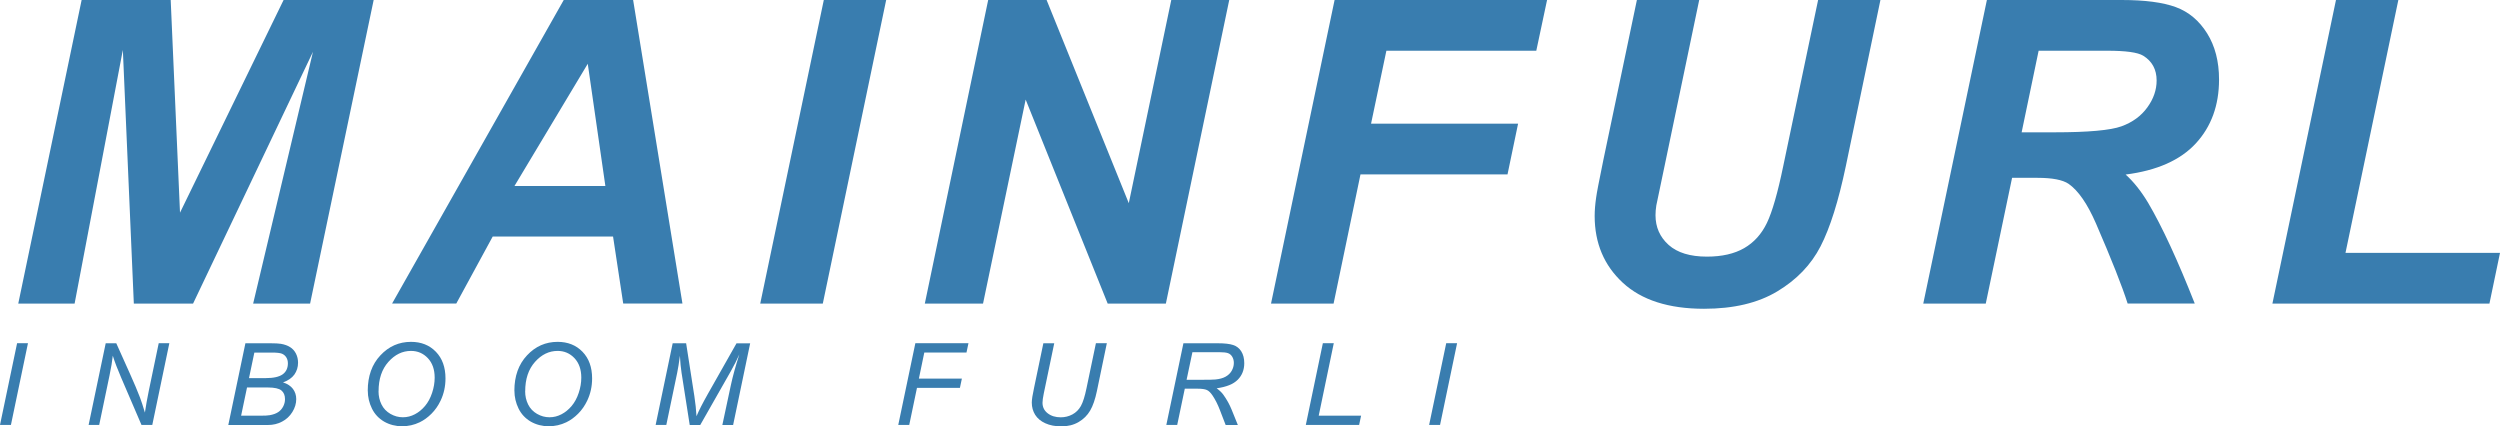 <svg xmlns="http://www.w3.org/2000/svg" xmlns:xlink="http://www.w3.org/1999/xlink" id="Livello_1" data-name="Livello 1" viewBox="0 0 494.29 84.3"><defs><style>      .cls-1 {        clip-path: url(#clippath);      }      .cls-2 {        fill: none;      }      .cls-2, .cls-3 {        stroke-width: 0px;      }      .cls-4 {        clip-path: url(#clippath-1);      }      .cls-5 {        clip-path: url(#clippath-2);      }      .cls-3 {        fill: #397daf;      }    </style><clipPath id="clippath"><rect class="cls-2" y="0" width="494.29" height="84.3"></rect></clipPath><clipPath id="clippath-1"><rect class="cls-2" y="0" width="494.29" height="84.3"></rect></clipPath><clipPath id="clippath-2"><rect class="cls-2" y="0" width="494.29" height="84.3"></rect></clipPath></defs><polygon class="cls-3" points="56.07 0 35.59 42.05 33.75 0 16.14 0 3.61 60.03 14.75 60.03 24.29 9.87 26.46 60.03 38.17 60.03 61.88 10.24 50.05 60.03 61.31 60.03 73.88 0 56.07 0"></polygon><path class="cls-3" d="M116.21,12.61l3.48,24.16h-17.97l14.49-24.16ZM111.46,0l-33.94,60.02h12.69l7.21-13.26h23.79l2.01,13.26h11.71L125.18,0h-13.72Z"></path><polygon class="cls-3" points="162.88 0 150.31 60.03 162.68 60.03 175.21 0 162.88 0"></polygon><polygon class="cls-3" points="231.58 0 223.18 40.17 206.93 0 195.38 0 182.85 60.03 194.36 60.03 202.79 19.69 219.01 60.03 230.51 60.03 243.04 0 231.58 0"></polygon><polygon class="cls-3" points="263.87 0 251.3 60.03 263.67 60.03 268.99 34.48 298.06 34.48 300.15 24.45 271.08 24.45 274.11 10.03 303.75 10.03 305.88 0 263.87 0"></polygon><g class="cls-1"><path class="cls-3" d="M323.64,0h12.32l-6.8,32.59-1.68,8.03c-.11.68-.16,1.32-.16,1.93,0,2.37.87,4.33,2.6,5.88,1.73,1.54,4.25,2.31,7.56,2.31,2.97,0,5.43-.56,7.37-1.68,1.94-1.12,3.44-2.78,4.5-4.99,1.06-2.21,2.14-5.97,3.23-11.26L359.47,0h12.32l-6.84,32.84c-1.45,6.91-3.11,12.19-4.99,15.85-1.88,3.66-4.74,6.63-8.56,8.92-3.82,2.3-8.65,3.44-14.49,3.44-6.99,0-12.34-1.72-16.05-5.14-3.71-3.43-5.57-7.83-5.57-13.2,0-1.12.1-2.33.29-3.64.11-.87.59-3.36,1.43-7.45L323.64,0Z"></path><path class="cls-3" d="M399.71,26.16h6.55c6.63,0,11.03-.4,13.2-1.19,2.17-.79,3.87-2.03,5.1-3.73,1.23-1.69,1.84-3.47,1.84-5.32,0-2.18-.89-3.82-2.66-4.91-1.09-.66-3.45-.98-7.08-.98h-13.59l-3.36,16.13ZM392.63,60.03h-12.37L392.84,0h26.65c4.59,0,8.15.47,10.71,1.41,2.55.94,4.61,2.67,6.18,5.18,1.57,2.51,2.36,5.56,2.36,9.13,0,5.1-1.53,9.31-4.59,12.63-3.06,3.32-7.69,5.37-13.88,6.16,1.58,1.42,3.07,3.29,4.46,5.61,2.76,4.69,5.83,11.33,9.21,19.9h-13.27c-1.07-3.38-3.16-8.67-6.27-15.85-1.69-3.88-3.49-6.48-5.4-7.82-1.17-.79-3.22-1.19-6.14-1.19h-5.04l-5.2,24.85Z"></path></g><polygon class="cls-3" points="461.86 0 449.29 60.03 492.2 60.03 494.29 50 463.74 50 474.19 0 461.86 0"></polygon><polygon class="cls-3" points="3.38 67.86 0 84.02 2.16 84.02 5.53 67.86 3.38 67.86"></polygon><g class="cls-4"><path class="cls-3" d="M17.52,84.02l3.38-16.15h2.09l2.72,6.06c.83,1.85,1.49,3.41,1.97,4.67.28.74.6,1.73.97,2.97.2-1.36.45-2.76.75-4.21l1.98-9.5h2.1l-3.37,16.15h-2.14l-4.01-9.33c-.71-1.65-1.27-3.1-1.66-4.35-.11,1.05-.32,2.34-.64,3.87l-2.05,9.82h-2.1Z"></path><path class="cls-3" d="M49.24,74.76h3.27c1.56,0,2.69-.25,3.38-.75.69-.5,1.03-1.23,1.03-2.18,0-.46-.11-.85-.32-1.18-.21-.33-.5-.57-.86-.72-.36-.15-1.03-.22-2.01-.22h-3.44l-1.06,5.06ZM47.68,82.19h3.68c.98,0,1.63-.03,1.97-.1.68-.12,1.24-.32,1.66-.6.43-.28.76-.65,1-1.12.24-.46.36-.95.36-1.45,0-.76-.24-1.33-.71-1.72-.47-.39-1.38-.59-2.7-.59h-4.1l-1.17,5.59ZM45.14,84.02l3.38-16.15h5c.91,0,1.59.04,2.03.11.72.13,1.33.34,1.82.66.49.31.88.74,1.15,1.28.27.54.41,1.14.41,1.79,0,.89-.25,1.67-.73,2.35-.49.67-1.23,1.19-2.24,1.54.87.28,1.53.72,1.96,1.29.43.58.65,1.25.65,2.02,0,.89-.26,1.74-.77,2.56-.51.82-1.19,1.45-2.03,1.89-.84.45-1.78.67-2.82.67h-7.82Z"></path><path class="cls-3" d="M74.84,77.36c0,.95.2,1.82.59,2.61.39.79.98,1.41,1.76,1.86.78.45,1.6.67,2.46.67s1.62-.2,2.37-.59c.75-.39,1.42-.94,2.01-1.64.59-.7,1.06-1.56,1.4-2.59.34-1.02.51-2.03.51-3.02,0-1.61-.45-2.89-1.35-3.85-.9-.95-2.01-1.43-3.33-1.43-1.69,0-3.18.72-4.47,2.17-1.29,1.44-1.94,3.38-1.94,5.81M72.71,77.25c0-2.88.83-5.21,2.5-6.99,1.66-1.78,3.68-2.67,6.05-2.67,2.01,0,3.65.65,4.92,1.96,1.27,1.31,1.9,3.07,1.9,5.27,0,1.57-.32,3.03-.96,4.38-.48,1.01-1.08,1.87-1.81,2.6-.73.73-1.5,1.29-2.33,1.69-1.1.53-2.27.79-3.5.79s-2.47-.31-3.53-.92c-1.06-.62-1.87-1.48-2.41-2.58s-.82-2.28-.82-3.53"></path><path class="cls-3" d="M103.83,77.36c0,.95.2,1.82.59,2.61.39.79.98,1.41,1.76,1.86.78.45,1.6.67,2.46.67s1.62-.2,2.37-.59c.75-.39,1.42-.94,2.01-1.64.59-.7,1.06-1.56,1.4-2.59.34-1.02.51-2.03.51-3.02,0-1.61-.45-2.89-1.35-3.85-.9-.95-2.01-1.43-3.33-1.43-1.69,0-3.18.72-4.47,2.17-1.29,1.44-1.94,3.38-1.94,5.81M101.7,77.25c0-2.88.83-5.21,2.5-6.99,1.66-1.78,3.68-2.67,6.05-2.67,2.01,0,3.65.65,4.92,1.96,1.27,1.31,1.9,3.07,1.9,5.27,0,1.57-.32,3.03-.96,4.38-.48,1.01-1.08,1.87-1.81,2.6-.73.73-1.5,1.29-2.33,1.69-1.1.53-2.27.79-3.5.79s-2.47-.31-3.53-.92c-1.06-.62-1.87-1.48-2.41-2.58s-.82-2.28-.82-3.53"></path><path class="cls-3" d="M129.63,84.02l3.37-16.15h2.66l1.63,10.47c.21,1.38.35,2.69.42,3.96.45-1.09,1.2-2.56,2.25-4.42l5.66-10h2.7l-3.37,16.15h-2.13l1.68-7.86c.39-1.81.95-3.85,1.68-6.1-.46,1.05-1.04,2.18-1.72,3.39l-6.01,10.57h-2.08l-1.62-10.36c-.15-.95-.25-2.05-.32-3.32-.18,1.42-.37,2.54-.54,3.37l-2.15,10.3h-2.1Z"></path></g><polygon class="cls-3" points="180.98 67.86 177.6 84.02 179.77 84.02 181.3 76.69 189.79 76.69 190.18 74.85 181.68 74.85 182.75 69.7 191.09 69.7 191.48 67.86 180.98 67.86"></polygon><g class="cls-5"><path class="cls-3" d="M206.28,67.87h2.16l-2.07,9.93c-.17.82-.25,1.43-.25,1.83,0,.86.34,1.56,1.03,2.09.68.53,1.54.79,2.58.79.82,0,1.59-.19,2.3-.57.71-.38,1.27-.94,1.68-1.67.41-.74.78-1.91,1.11-3.52l1.86-8.89h2.16l-1.97,9.48c-.34,1.62-.78,2.9-1.33,3.84-.55.94-1.31,1.7-2.29,2.27-.98.57-2.11.85-3.4.85-1.22,0-2.28-.2-3.17-.61-.89-.4-1.56-.96-2.01-1.67-.44-.71-.67-1.52-.67-2.42,0-.57.15-1.54.45-2.92l1.84-8.82Z"></path><path class="cls-3" d="M234.62,75.09h2.99c1.38,0,2.28-.02,2.7-.06.81-.08,1.48-.26,2-.55.52-.29.93-.67,1.21-1.16s.43-1.01.43-1.56c0-.47-.11-.88-.32-1.23-.21-.35-.49-.58-.84-.71-.34-.12-.93-.19-1.76-.19h-5.27l-1.15,5.45ZM230.6,84.02l3.38-16.15h6.78c1.34,0,2.35.11,3.04.34.69.22,1.23.64,1.62,1.26.39.62.59,1.4.59,2.34,0,1.31-.43,2.41-1.29,3.27-.86.87-2.25,1.43-4.17,1.69.59.43,1.03.86,1.33,1.28.68.95,1.22,1.93,1.63,2.94l1.23,3.04h-2.41l-1.16-3.01c-.42-1.09-.9-2.03-1.43-2.82-.37-.55-.74-.92-1.12-1.09-.38-.17-1-.26-1.86-.26h-2.51l-1.5,7.17h-2.16Z"></path></g><polygon class="cls-3" points="261.55 67.86 258.18 84.02 268.72 84.02 269.11 82.19 260.73 82.19 263.71 67.86 261.55 67.86"></polygon><polygon class="cls-3" points="285.94 67.86 282.56 84.02 284.72 84.02 288.09 67.86 285.94 67.86"></polygon></svg>